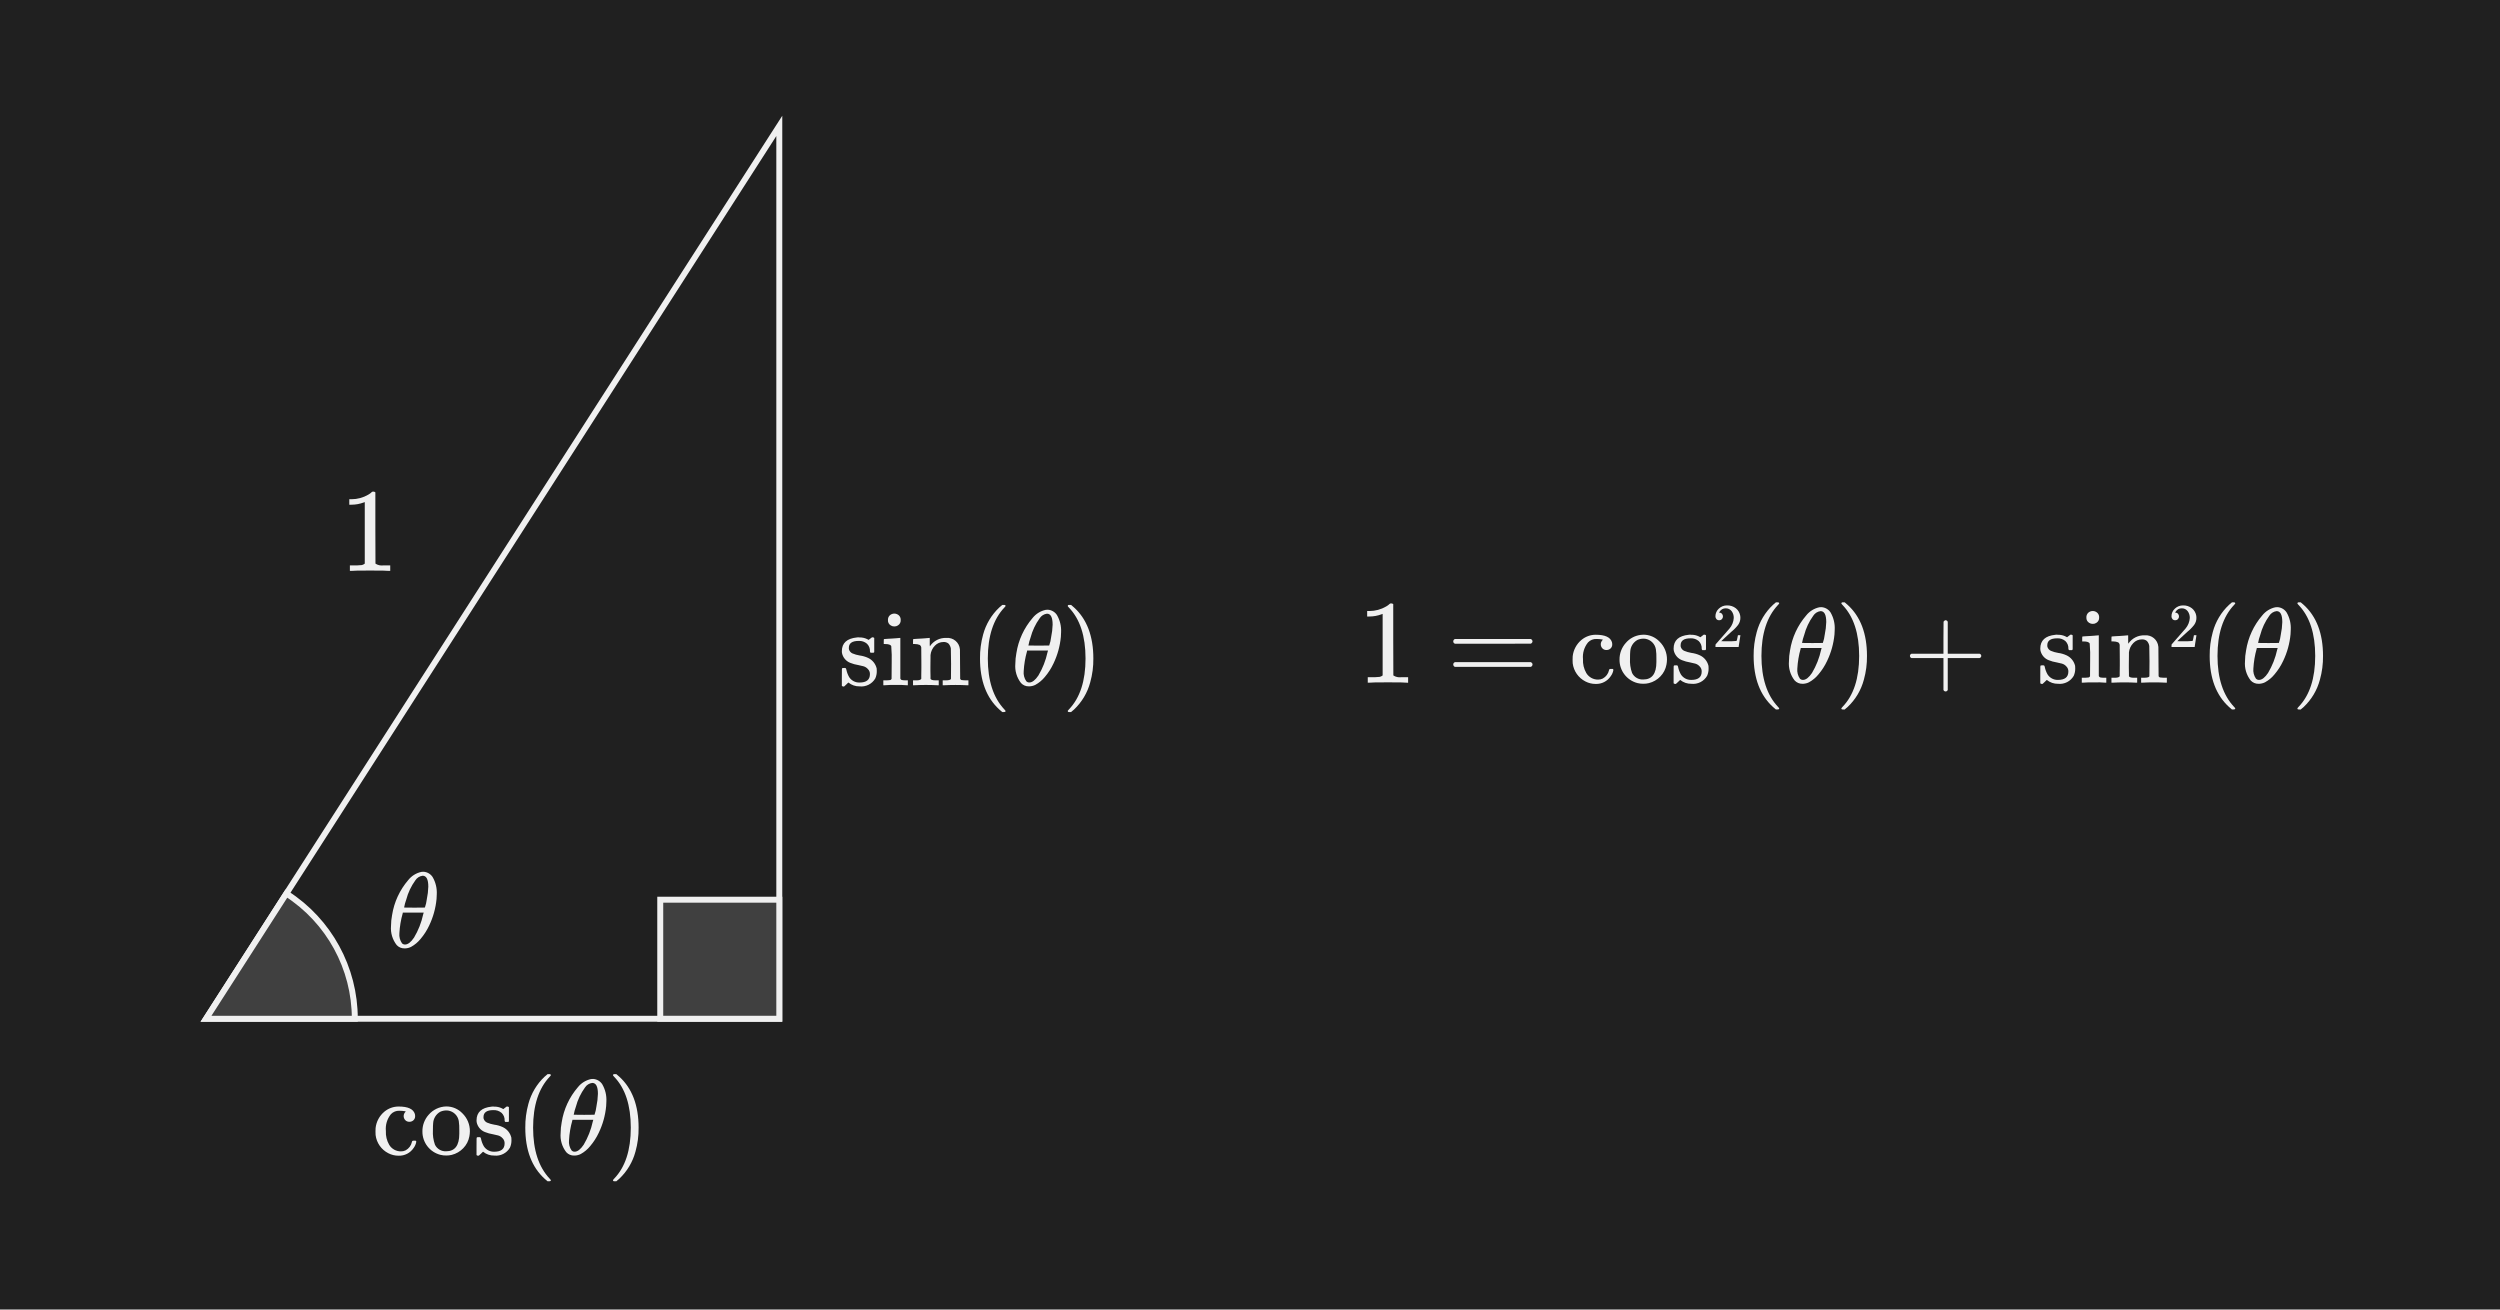 <?xml version="1.0" encoding="UTF-8"?><svg id="uuid-18982558-5d35-4224-a2d1-99676c497194" xmlns="http://www.w3.org/2000/svg" width="420" height="220" viewBox="0 0 420 220"><defs><style>.uuid-e95bf4ec-61a1-4fe4-82f5-7991327cee50{fill:#f0f0f0;}.uuid-9a5aa092-9598-4751-90d2-f9162ed3eac0{fill:#202020;}.uuid-ea40aff2-fd8e-4761-bcb1-0c4ce1cabe98{fill:#404040;}.uuid-ea40aff2-fd8e-4761-bcb1-0c4ce1cabe98,.uuid-3060c36b-8b85-44b2-b605-d8beb104d952{stroke:#f0f0f0;stroke-miterlimit:10;}.uuid-3060c36b-8b85-44b2-b605-d8beb104d952{fill:none;}</style></defs><rect class="uuid-9a5aa092-9598-4751-90d2-f9162ed3eac0" width="420" height="220"/><polygon class="uuid-3060c36b-8b85-44b2-b605-d8beb104d952" points="130.922 21.15 130.922 171.15 34.608 171.15 130.922 21.15"/><path class="uuid-e95bf4ec-61a1-4fe4-82f5-7991327cee50" d="m65.34,95.91c-.227-.04-1.288-.06-3.181-.06-1.867,0-2.913.02-3.139.06h-.24v-.92h.52c.501.013,1.002-.007,1.5-.06.175-.045.339-.127.48-.24v-10.34c-.057.01-.111.031-.161.06-.658.249-1.355.377-2.059.38h-.38v-.92h.38c.984-.002,1.95-.264,2.8-.76.227-.124.435-.279.62-.46.026-.04.106-.06.24-.06.124-.003.245.04.34.12v5.98l.019,6c.384.251.845.357,1.3.3h1.18v.92h-.219Z"/><path class="uuid-e95bf4ec-61a1-4fe4-82f5-7991327cee50" d="m69.463,188.2c-.188.175-.437.268-.693.261-.257.008-.506-.093-.684-.279-.36-.381-.36-.978,0-1.359.06-.06.087-.096.081-.108-.007-.012-.063-.024-.171-.036-.292-.046-.587-.07-.882-.072-.541-.029-1.068.182-1.44.576-.641.795-.945,1.81-.846,2.826-.044.812.15,1.619.558,2.322.418.692,1.172,1.111,1.98,1.1.275.006.547-.056.792-.18.535-.293.916-.804,1.044-1.4.009-.068.041-.132.09-.18.092-.033.191-.045.288-.036h.252c.072.072.108.126.108.162-.062.385-.216.75-.45,1.062-.561.846-1.523,1.339-2.538,1.3-.595.001-1.181-.141-1.71-.414-1.179-.599-1.983-1.747-2.142-3.06-.017-.192-.023-.384-.018-.576-.004-.198.002-.396.018-.594.115-1.075.645-2.063,1.476-2.754.672-.559,1.52-.865,2.394-.864,1.548,0,2.454.408,2.718,1.224.04.134.058.274.054.414.006.251-.095.493-.279.665Z"/><path class="uuid-e95bf4ec-61a1-4fe4-82f5-7991327cee50" d="m70.966,190.1c-.02-1.037.353-2.043,1.044-2.817.742-.863,1.814-1.372,2.952-1.4,1.026-.008,2.01.409,2.718,1.152.822.797,1.278,1.898,1.26,3.042-.005.284-.035.567-.09.846-.137.743-.491,1.429-1.017,1.971-.524.552-1.196.943-1.935,1.125-.306.076-.621.112-.936.108-.321.004-.642-.032-.954-.108-1.798-.45-3.054-2.071-3.042-3.924v.005Zm4.32-3.528c-.095-.014-.192-.021-.288-.018-.353-.001-.703.072-1.026.216-.715.401-1.171,1.143-1.206,1.962-.024.216-.036.6-.036,1.152-.051.825.066,1.651.343,2.43.35.714,1.095,1.148,1.889,1.1,1.467,0,2.2-.978,2.2-2.934v-.58c.016-.53-.013-1.06-.089-1.584-.162-.903-.88-1.604-1.787-1.742v-.002Z"/><path class="uuid-e95bf4ec-61a1-4fe4-82f5-7991327cee50" d="m82.882,186.5c-1.104,0-1.656.39-1.656,1.17-.008.103.005.207.036.306.095.274.297.498.559.621.393.164.803.282,1.223.351.486.062.959.197,1.405.4.736.336,1.274.994,1.458,1.782.015.144.02.288.017.432.008.428-.078.852-.252,1.242-.54.929-1.577,1.451-2.645,1.332-.681.014-1.345-.216-1.872-.648l-.145.126-.162.162c-.071.072-.144.138-.216.2l-.2.18h-.142c-.089-.002-.174-.041-.234-.108v-1.422c0-.78.003-1.23.009-1.35.007-.12.033-.192.081-.216.095-.018.192-.024.288-.018.095-.01.19.002.279.036.053.075.087.161.1.252.088.437.247.856.469,1.242.38.592,1.043.94,1.746.918,1.163,0,1.745-.467,1.745-1.4.013-.314-.104-.62-.323-.846-.2-.232-.462-.401-.756-.486-.205-.048-.493-.115-.865-.2-.469-.073-.928-.2-1.368-.378-.719-.282-1.243-.915-1.386-1.674-.015-.089-.021-.18-.018-.27,0-1.38.846-2.154,2.538-2.322.143-.027.29-.027.433,0,.435-.01.866.083,1.259.27l.27.144.162-.126c.127-.11.261-.212.4-.306h.143c.089.002.174.041.234.108v2.376l-.108.108h-.5c-.064-.055-.103-.132-.108-.216.029-.485-.153-.959-.5-1.3-.387-.334-.888-.503-1.398-.472Z"/><path class="uuid-e95bf4ec-61a1-4fe4-82f5-7991327cee50" d="m92.548,198.292c0,.108-.108.162-.324.162h-.234l-.5-.432c-2.16-1.968-3.24-4.824-3.24-8.568-.014-1.356.161-2.707.522-4.014.466-1.741,1.407-3.318,2.718-4.554.084-.072.18-.153.288-.243s.18-.153.216-.189h.234c.093-.012.188.007.27.054.032.027.051.066.054.108,0,.048-.067.138-.2.27-1.86,1.968-2.79,4.824-2.79,8.568s.93,6.6,2.79,8.568c.131.132.196.222.196.27Z"/><path class="uuid-e95bf4ec-61a1-4fe4-82f5-7991327cee50" d="m99.3,181.282l.144-.009c.084-.006.156-.009.215-.009.615.04,1.175.367,1.513.882.512.878.755,1.886.7,2.9.003.258-.009.517-.036.774-.145,1.556-.565,3.074-1.242,4.482-.377.804-.858,1.554-1.431,2.232-.444.551-.991,1.01-1.611,1.35-.303.151-.634.237-.972.252h-.126c-.498.013-.977-.191-1.314-.558-.715-.914-1.056-2.066-.954-3.222.003-.61.063-1.219.18-1.818.34-2.177,1.281-4.216,2.718-5.886.557-.7,1.341-1.184,2.216-1.37Zm.288,7.146l.09-.306h-3.51l-.018.126c-.309,1.086-.496,2.203-.558,3.33-.062.597.091,1.198.432,1.692.134.145.325.224.522.216.48,0,.984-.39,1.512-1.17.716-1.205,1.232-2.518,1.528-3.888h.002Zm.863-4.662c0-1.224-.318-1.836-.953-1.836-.503.063-.952.346-1.224.774-.707.976-1.226,2.074-1.531,3.24-.157.433-.278.879-.359,1.332.588.012,1.17.018,1.746.018l1.746-.018c.161-.453.27-.923.324-1.4.146-.694.23-1.401.249-2.11h.002Z"/><path class="uuid-e95bf4ec-61a1-4fe4-82f5-7991327cee50" d="m103.077,180.472l.073-.018h.395l.5.432c2.16,1.968,3.24,4.824,3.24,8.568.018,1.351-.158,2.698-.522,4-.463,1.747-1.404,3.331-2.718,4.572-.084.072-.18.153-.288.243-.107.09-.18.153-.216.189h-.216c-.094.008-.19-.005-.279-.036-.042-.025-.062-.084-.062-.18.011-.013.078-.09.2-.234,1.859-1.933,2.788-4.783,2.789-8.55,0-3.767-.929-6.617-2.789-8.55-.12-.144-.187-.221-.2-.234-.01-.08.026-.158.093-.202Z"/><path class="uuid-ea40aff2-fd8e-4761-bcb1-0c4ce1cabe98" d="m48.113,150.117l-13.505,21.033h25c.004-8.512-4.329-16.44-11.495-21.033Z"/><path class="uuid-e95bf4ec-61a1-4fe4-82f5-7991327cee50" d="m70.805,146.475l.144-.009c.083-.006.156-.01.215-.01.615.04,1.175.367,1.513.883.512.878.755,1.886.7,2.9.003.259-.009.518-.036.775-.145,1.556-.566,3.073-1.242,4.481-.377.804-.858,1.555-1.431,2.233-.444.55-.991,1.009-1.611,1.349-.303.151-.634.237-.972.252h-.126c-.498.013-.978-.19-1.314-.558-.715-.914-1.056-2.065-.954-3.221.003-.611.063-1.22.179-1.819.34-2.177,1.282-4.215,2.719-5.885.556-.701,1.34-1.186,2.216-1.371Zm.288,7.145l.09-.306h-3.51l-.018.126c-.309,1.086-.496,2.203-.558,3.33-.062.598.091,1.198.432,1.693.134.145.325.224.522.216.48,0,.984-.39,1.512-1.17.717-1.205,1.234-2.518,1.53-3.889h0Zm.863-4.662c0-1.224-.318-1.836-.953-1.836-.503.063-.952.346-1.224.774-.707.976-1.226,2.075-1.531,3.241-.158.433-.278.879-.359,1.332.588.011,1.17.017,1.746.017l1.746-.017c.161-.455.269-.926.323-1.405.147-.693.232-1.398.252-2.106h0Z"/><rect class="uuid-ea40aff2-fd8e-4761-bcb1-0c4ce1cabe98" x="110.922" y="151.15" width="20" height="20"/><path class="uuid-e95bf4ec-61a1-4fe4-82f5-7991327cee50" d="m236.344,114.692c-.228-.04-1.288-.06-3.181-.059-1.867,0-2.913.02-3.139.059h-.241v-.92h.521c.501.013,1.002-.007,1.5-.06.175-.045.338-.127.479-.239v-10.34c-.056.01-.111.03-.16.059-.658.249-1.355.378-2.059.38h-.38v-.92h.38c.984-.002,1.95-.264,2.8-.76.227-.124.435-.278.62-.459.026-.041.106-.061.24-.061.124-.003.245.04.34.12v5.981l.019,6c.384.251.845.357,1.3.3h1.18v.92h-.219Z"/><path class="uuid-e95bf4ec-61a1-4fe4-82f5-7991327cee50" d="m244.144,107.752c.003-.178.114-.336.28-.4h12.739c.174.058.293.217.3.4-.015.169-.123.316-.28.381l-6.36.019h-6.36c-.189-.039-.323-.207-.319-.4Zm0,3.881c-.004-.193.131-.361.32-.4h12.72c.028.026.058.05.09.071.036.023.069.05.1.08.027.029.047.063.061.1.02.048.03.099.03.151-.006.183-.126.343-.3.4h-12.741c-.167-.063-.278-.223-.28-.402Z"/><path class="uuid-e95bf4ec-61a1-4fe4-82f5-7991327cee50" d="m270.576,108.941c-.188.175-.437.268-.693.261-.257.008-.505-.093-.684-.278-.36-.382-.36-.978,0-1.36.06-.059.087-.095.082-.108-.054-.024-.112-.036-.171-.036-.292-.046-.587-.069-.883-.071-.541-.029-1.068.182-1.44.576-.641.795-.944,1.809-.845,2.825-.044.812.149,1.619.557,2.322.418.693,1.172,1.111,1.981,1.1.275.006.547-.056.792-.18.535-.293.916-.804,1.044-1.4.008-.069.04-.132.09-.18.092-.032.191-.045.288-.036h.252c.071.072.107.126.107.162-.061.386-.216.751-.45,1.063-.561.846-1.523,1.338-2.537,1.3-.595.001-1.182-.141-1.71-.415-1.18-.598-1.984-1.746-2.143-3.06-.016-.191-.022-.383-.017-.575-.004-.198.001-.397.017-.595.116-1.075.646-2.063,1.477-2.754.672-.559,1.519-.865,2.393-.864,1.548,0,2.454.408,2.718,1.224.04.134.059.274.055.414.006.251-.096.493-.28.665Z"/><path class="uuid-e95bf4ec-61a1-4fe4-82f5-7991327cee50" d="m272.079,110.841c-.02-1.037.353-2.044,1.044-2.818.633-.751,1.525-1.236,2.5-1.359.149-.02.299-.032.45-.036,1.026-.007,2.01.41,2.718,1.152.822.797,1.278,1.898,1.26,3.042-.004.284-.034.567-.09.846-.136.743-.49,1.429-1.016,1.972-.525.552-1.197.942-1.936,1.125-.306.075-.621.111-.936.107-.321.004-.642-.032-.954-.107-1.797-.451-3.053-2.071-3.042-3.924h.002Zm4.321-3.529c-.095-.014-.192-.02-.288-.018-.354-.002-.704.072-1.027.217-.715.401-1.171,1.143-1.206,1.962-.023.215-.036.6-.036,1.151-.051.825.066,1.652.343,2.431.35.714,1.095,1.148,1.889,1.1,1.467,0,2.2-.978,2.2-2.933v-.577c.016-.53-.014-1.06-.09-1.584-.159-.905-.877-1.609-1.785-1.749h0Z"/><path class="uuid-e95bf4ec-61a1-4fe4-82f5-7991327cee50" d="m284,107.24c-1.104,0-1.656.39-1.656,1.17-.007.104.005.208.036.307.096.273.297.497.559.62.392.165.803.282,1.223.351.486.062.959.197,1.405.4.736.336,1.274.994,1.458,1.782.015.144.021.288.017.433.008.427-.078.851-.252,1.241-.539.929-1.577,1.452-2.645,1.332-.681.014-1.345-.216-1.872-.647l-.145.125-.162.163c-.071.071-.143.137-.216.2l-.2.181h-.15c-.09-.003-.175-.042-.235-.109v-1.429c0-.78.003-1.23.009-1.349.007-.12.033-.193.081-.217.095-.018.192-.024.288-.018.095-.01.19.002.279.036.053.075.088.161.1.252.089.437.247.856.469,1.243.38.592,1.043.94,1.746.918,1.163,0,1.745-.468,1.745-1.405.013-.314-.104-.62-.323-.845-.199-.232-.462-.402-.756-.487-.2-.048-.492-.114-.864-.2-.469-.073-.928-.2-1.368-.378-.719-.282-1.243-.915-1.386-1.674-.016-.089-.023-.179-.019-.269,0-1.38.846-2.154,2.538-2.323.143-.027.29-.027.433,0,.435-.01.867.083,1.26.27l.269.144.162-.126c.128-.109.261-.211.4-.306h.143c.09.003.175.042.235.108v2.376l-.109.109h-.5c-.064-.055-.102-.133-.108-.217.029-.485-.153-.959-.5-1.3-.386-.328-.884-.493-1.389-.462Z"/><path class="uuid-e95bf4ec-61a1-4fe4-82f5-7991327cee50" d="m288.822,104.2c-.174.01-.344-.059-.462-.188-.112-.127-.172-.292-.168-.462-.006-.496.203-.97.572-1.3.367-.355.859-.549,1.369-.541.542-.021,1.074.152,1.5.488.393.32.652.775.729,1.276.013.115.02.23.021.345-.001.41-.13.81-.367,1.144-.345.449-.743.854-1.186,1.207-.252.217-.602.539-1.049.966l-.62.588.8.009c.584.023,1.17.006,1.752-.051.029-.007.064-.081.106-.221.061-.235.11-.474.146-.714v-.031h.42v.031l-.294,1.921v.031h-3.893v-.2c-.007-.081,0-.162.021-.241l.881-1c.763-.847,1.253-1.407,1.47-1.68.413-.495.658-1.109.7-1.752.014-.416-.113-.825-.362-1.159-.241-.312-.619-.486-1.013-.468-.401-.002-.775.205-.986.546-.014.028-.036.066-.063.115-.014.02-.025.041-.032.064,0,.006.017.01.053.01.163-.005.319.065.424.189.107.121.165.278.163.44.004.166-.058.327-.173.447-.118.127-.286.197-.459.191Z"/><path class="uuid-e95bf4ec-61a1-4fe4-82f5-7991327cee50" d="m298.908,119.03c0,.109-.108.162-.324.162h-.234l-.5-.431c-2.159-1.969-3.238-4.825-3.239-8.569-.014-1.355.161-2.706.521-4.013.466-1.741,1.407-3.318,2.718-4.555l.288-.242c.108-.091.181-.154.216-.19h.234c.094-.012.189.007.271.054.031.028.05.066.053.108,0,.048-.067.138-.2.27-1.86,1.969-2.79,4.825-2.79,8.568s.93,6.599,2.79,8.569c.13.131.196.221.196.269Z"/><path class="uuid-e95bf4ec-61a1-4fe4-82f5-7991327cee50" d="m305.658,102.02l.144-.008c.084-.006.156-.01.216-.01.615.041,1.175.368,1.513.883.511.878.754,1.886.7,2.9.003.259-.009.518-.036.775-.146,1.555-.567,3.073-1.243,4.481-.376.804-.857,1.554-1.43,2.232-.444.551-.991,1.01-1.612,1.35-.303.151-.633.237-.971.252h-.126c-.498.013-.978-.191-1.315-.558-.715-.914-1.056-2.065-.954-3.221.003-.611.064-1.22.18-1.819.339-2.177,1.281-4.216,2.719-5.885.556-.701,1.34-1.186,2.215-1.372Zm.289,7.146l.089-.306h-3.509l-.019.126c-.309,1.086-.496,2.203-.558,3.33-.062.598.091,1.198.432,1.693.135.145.326.223.523.216.479,0,.983-.39,1.511-1.17.718-1.205,1.235-2.518,1.531-3.889Zm.863-4.662c0-1.224-.318-1.836-.953-1.836-.503.062-.953.346-1.225.774-.707.976-1.226,2.075-1.53,3.241-.158.433-.278.879-.36,1.332.588.011,1.17.016,1.747.017l1.746-.017c.16-.455.269-.926.323-1.405.147-.694.232-1.401.252-2.11v.004Z"/><path class="uuid-e95bf4ec-61a1-4fe4-82f5-7991327cee50" d="m309.438,101.21l.072-.018h.4l.5.432c2.161,1.969,3.241,4.825,3.241,8.568.017,1.351-.159,2.698-.523,4-.463,1.747-1.404,3.331-2.718,4.573-.084.071-.179.152-.288.242s-.179.153-.215.189h-.216c-.095.008-.19-.004-.28-.036-.042-.024-.062-.084-.062-.18.012-.012.078-.089.2-.234,1.86-1.933,2.79-4.783,2.789-8.55,0-3.767-.93-6.617-2.789-8.55-.12-.144-.186-.221-.2-.234-.011-.079.023-.157.089-.202Z"/><path class="uuid-e95bf4ec-61a1-4fe4-82f5-7991327cee50" d="m320.867,110.192c.003-.16.102-.303.252-.36h5.381v-2.7l.019-2.7c.12-.157.233-.235.342-.235.165.006.309.114.36.271v5.363h5.363c.199.057.314.265.257.464-.036.124-.133.222-.257.257h-5.363v5.363c-.073.199-.294.301-.493.228-.106-.039-.189-.122-.228-.228v-5.363h-5.382c-.149-.058-.249-.2-.251-.36Z"/><path class="uuid-e95bf4ec-61a1-4fe4-82f5-7991327cee50" d="m345.6,107.24c-1.105,0-1.657.39-1.656,1.17-.008.104.004.208.036.307.095.273.296.496.558.62.393.165.804.283,1.224.351.484.062.956.197,1.4.4.736.336,1.274.994,1.458,1.782.016.144.022.288.018.433.008.427-.078.851-.252,1.241-.54.929-1.578,1.452-2.646,1.332-.681.013-1.345-.216-1.872-.647l-.144.125-.162.163c-.072.071-.144.137-.216.2l-.2.181h-.144c-.09-.003-.174-.042-.234-.109v-1.429c0-.78.003-1.23.008-1.349.007-.12.034-.193.082-.217.095-.018.192-.024.288-.018.095-.01.19.002.279.036.052.075.087.161.1.252.089.437.247.856.468,1.243.38.592,1.043.94,1.746.918,1.163,0,1.745-.468,1.746-1.405.013-.314-.104-.62-.324-.845-.199-.233-.462-.402-.756-.487-.205-.048-.492-.114-.864-.2-.469-.073-.928-.2-1.368-.378-.719-.282-1.243-.915-1.386-1.674-.015-.089-.021-.179-.018-.269,0-1.38.846-2.154,2.538-2.323.143-.027.289-.027.432,0,.435-.01.867.083,1.26.27l.27.144.162-.126c.128-.109.261-.211.4-.306h.144c.09.002.174.041.234.108v2.376l-.108.109h-.5c-.064-.055-.102-.133-.108-.217.029-.485-.153-.959-.5-1.3-.387-.329-.886-.494-1.393-.462Z"/><path class="uuid-e95bf4ec-61a1-4fe4-82f5-7991327cee50" d="m353.718,114.692c-.622-.055-1.247-.073-1.872-.053-.654-.016-1.309.002-1.962.053h-.144v-.828h.288c.295.003.589-.015.881-.054.096-.035.174-.107.216-.2.013-.023.019-.893.019-2.61.031-.961.007-1.922-.072-2.88-.1-.239-.451-.359-1.062-.359h-.2v-.414c0-.277.012-.415.036-.415l.18-.018c.12-.012.288-.024.5-.035s.432-.025.648-.036.42-.028.647-.045.4-.034.523-.046.185-.018.2-.018h.054v6.84c.04.1.118.181.216.226.207.043.418.064.63.062h.414v.828l-.14.002Zm-2.088-12.042c.276.014.537.126.737.316.2.202.305.48.289.764.031.375-.159.733-.486.918-.17.113-.372.169-.576.162-.21.009-.418-.048-.595-.162-.327-.185-.516-.544-.485-.918-.016-.297.099-.586.314-.792.22-.196.508-.299.802-.288Z"/><path class="uuid-e95bf4ec-61a1-4fe4-82f5-7991327cee50" d="m357.659,113.612c.096.168.378.252.847.252h.539v.828h-.145c-1.343-.071-2.69-.071-4.033,0h-.143v-.828h.54c.467,0,.749-.084.846-.252v-.557c0-.168,0-.358.008-.568s.009-.443.009-.7v-.747c0-.371,0-.771-.009-1.2s-.008-.778-.008-1.054v-.414c-.011-.185-.108-.355-.261-.459-.254-.102-.526-.154-.8-.152h-.324v-.414c0-.277.012-.415.036-.415l.18-.018c.12-.012.291-.024.512-.035l.658-.036c.2-.012.42-.028.648-.045s.4-.034.522-.046.186-.018.2-.018h.053v.72c-.011.228-.004.457.019.685l.018-.019c.616-.908,1.658-1.432,2.754-1.386,1.155-.103,2.175.75,2.278,1.905.004.043.006.086.008.129.011.084.016.917.017,2.5,0,1.533.006,2.313.019,2.34.043.093.12.165.216.2.292.039.586.057.881.054h.289v.828h-.144c-1.343-.071-2.689-.071-4.032,0h-.145v-.828h.433c.636,0,.954-.096.954-.288.012-.023.018-.85.018-2.483-.012-1.62-.024-2.478-.037-2.575-.047-.312-.186-.604-.4-.836-.241-.193-.547-.286-.855-.262-.538,0-1.052.221-1.422.612-.423.426-.684.986-.739,1.584v.333c0,.21,0,.478-.008.8s-.009.631-.009.918v.567c0,.2.003.377.009.531.006.157.008.3.008.423v.423l-.005.003Z"/><path class="uuid-e95bf4ec-61a1-4fe4-82f5-7991327cee50" d="m365.438,104.2c-.174.01-.344-.059-.462-.188-.112-.128-.172-.292-.168-.462-.006-.496.203-.97.572-1.3.367-.355.859-.549,1.369-.541.542-.021,1.074.152,1.5.488.393.32.652.775.729,1.276.014.114.021.23.021.345-.001.41-.13.81-.367,1.144-.345.449-.743.854-1.185,1.207-.252.217-.602.539-1.05.966l-.619.588.8.009c.584.023,1.17.006,1.752-.051.028-.007.063-.081.1-.221.061-.235.11-.474.146-.714v-.031h.424v.031l-.294,1.921v.031h-3.893v-.2c-.007-.081,0-.162.021-.241l.881-1c.763-.847,1.253-1.407,1.47-1.68.413-.495.658-1.109.7-1.752.014-.416-.113-.825-.362-1.159-.241-.312-.619-.487-1.013-.468-.401-.002-.775.205-.986.546-.014.028-.035.066-.063.115-.014.02-.025.041-.032.064,0,.006.018.01.053.01.163-.005.32.064.425.189.107.122.165.278.163.44.004.166-.059.327-.174.447-.118.127-.285.196-.458.191Z"/><path class="uuid-e95bf4ec-61a1-4fe4-82f5-7991327cee50" d="m375.525,119.03c0,.109-.109.162-.325.162h-.234l-.5-.431c-2.159-1.969-3.238-4.825-3.239-8.569-.014-1.355.161-2.706.521-4.013.466-1.741,1.407-3.318,2.718-4.555l.288-.242c.109-.091.181-.154.216-.19h.234c.094-.012.189.007.271.054.031.028.051.066.054.108,0,.048-.067.138-.2.27-1.86,1.969-2.79,4.825-2.79,8.568s.93,6.599,2.79,8.569c.129.131.196.221.196.269Z"/><path class="uuid-e95bf4ec-61a1-4fe4-82f5-7991327cee50" d="m382.275,102.02l.143-.008c.084-.006.156-.01.216-.01.615.041,1.175.368,1.513.883.512.878.755,1.886.7,2.9.003.259-.009.518-.036.775-.145,1.555-.566,3.073-1.242,4.481-.377.804-.858,1.554-1.431,2.232-.444.551-.991,1.01-1.611,1.35-.303.151-.634.237-.972.252h-.126c-.498.013-.978-.191-1.315-.558-.715-.914-1.056-2.065-.954-3.221.003-.611.064-1.22.18-1.819.34-2.177,1.282-4.215,2.719-5.885.557-.701,1.34-1.186,2.216-1.372Zm.288,7.146l.09-.306h-3.51l-.019.126c-.308,1.086-.495,2.203-.557,3.33-.063.598.09,1.198.431,1.693.135.145.326.223.523.216.479,0,.983-.39,1.511-1.17.718-1.205,1.235-2.518,1.531-3.889Zm.863-4.662c0-1.224-.318-1.836-.953-1.836-.503.062-.953.346-1.225.774-.706.976-1.225,2.075-1.53,3.241-.158.433-.278.879-.359,1.332.588.011,1.17.016,1.746.017l1.746-.017c.16-.455.269-.926.323-1.405.147-.694.232-1.401.252-2.11v.004Z"/><path class="uuid-e95bf4ec-61a1-4fe4-82f5-7991327cee50" d="m386.055,101.21l.072-.018h.4c.084.073.252.216.5.432,2.16,1.969,3.24,4.825,3.24,8.568.017,1.351-.159,2.698-.523,4-.463,1.747-1.404,3.331-2.717,4.573l-.288.242c-.108.091-.18.153-.216.189h-.216c-.095.008-.19-.004-.279-.036-.042-.024-.063-.084-.063-.18.012-.012.078-.089.2-.234,1.86-1.933,2.79-4.783,2.789-8.55,0-3.767-.93-6.617-2.789-8.55-.12-.144-.186-.221-.2-.234-.011-.079.024-.157.09-.202Z"/><path class="uuid-e95bf4ec-61a1-4fe4-82f5-7991327cee50" d="m144.262,107.673c-1.105,0-1.657.39-1.656,1.17-.008.103.004.207.036.306.095.273.296.496.558.62.393.165.804.283,1.224.352.484.063.956.198,1.4.4.736.336,1.274.995,1.458,1.783.016.143.022.288.018.432.008.427-.078.852-.252,1.242-.54.929-1.577,1.451-2.645,1.332-.682.014-1.346-.216-1.873-.648l-.144.126-.162.162c-.071.071-.144.138-.216.2l-.2.181h-.144c-.089-.002-.174-.041-.234-.108v-1.422c0-.78.003-1.23.009-1.35.006-.12.033-.192.081-.217.095-.017.192-.023.288-.017.095-.01.19.002.279.036.053.075.088.161.1.252.089.436.247.856.468,1.242.38.592,1.044.941,1.747.918,1.163,0,1.744-.467,1.745-1.4.013-.315-.104-.621-.324-.846-.199-.232-.461-.401-.755-.486-.206-.048-.493-.114-.865-.2-.469-.073-.928-.2-1.368-.378-.719-.282-1.243-.915-1.386-1.674-.015-.089-.021-.18-.018-.27,0-1.38.846-2.154,2.538-2.322.143-.027.29-.027.433,0,.435-.01.866.083,1.259.27l.27.144.162-.126c.128-.109.261-.212.4-.307h.144c.09.003.174.042.234.109v2.376l-.108.108h-.5c-.064-.055-.103-.133-.108-.217.029-.485-.153-.959-.5-1.3-.385-.333-.885-.502-1.393-.473Z"/><path class="uuid-e95bf4ec-61a1-4fe4-82f5-7991327cee50" d="m152.38,115.125c-.622-.056-1.247-.074-1.872-.054-.654-.016-1.309.002-1.962.054h-.146v-.825h.288c.295.003.59-.015.882-.054.095-.035.173-.107.215-.2.013-.024.02-.894.019-2.611.032-.96.008-1.922-.072-2.879-.1-.24-.451-.36-1.062-.36h-.2v-.414c0-.276.012-.414.036-.414l.18-.018c.12-.012.287-.024.5-.036l.648-.036c.2-.011.42-.027.648-.045s.4-.033.522-.046.186-.017.2-.017h.054v6.84c.04.1.118.181.216.225.207.044.418.065.63.063h.414v.828h-.138Zm-2.088-12.043c.276.014.538.125.738.315.199.203.303.481.288.765.031.375-.159.733-.486.918-.171.112-.372.169-.576.162-.21.008-.418-.048-.595-.162-.327-.186-.516-.544-.485-.918-.016-.297.099-.587.315-.792.22-.196.507-.299.801-.288Z"/><path class="uuid-e95bf4ec-61a1-4fe4-82f5-7991327cee50" d="m156.322,114.045c.095.168.377.252.846.252h.539v.828h-.143c-1.343-.072-2.689-.072-4.032,0h-.144v-.825h.54c.467,0,.749-.084.846-.252v-.558c0-.168,0-.357.008-.567s.009-.444.009-.7v-.747c0-.371,0-.771-.009-1.2s-.008-.777-.008-1.053v-.414c-.011-.185-.108-.355-.261-.459-.254-.103-.526-.155-.8-.153h-.324v-.414c0-.276.012-.414.036-.414l.18-.018c.12-.012.291-.024.512-.036l.658-.036c.2-.011.42-.027.648-.045s.4-.033.522-.046.186-.017.2-.017h.054v.72c-.011.228-.005.457.018.684l.018-.018c.616-.908,1.658-1.432,2.754-1.386,1.155-.103,2.175.75,2.278,1.905.004.043.006.086.008.129.011.084.017.917.017,2.5,0,1.533.006,2.313.019,2.34.043.092.121.164.216.2.292.039.587.057.882.054h.288v.828h-.144c-1.343-.072-2.689-.072-4.032,0h-.145v-.827h.433c.636,0,.954-.096.954-.288.012-.024.018-.852.018-2.484-.012-1.62-.024-2.478-.037-2.574-.047-.313-.186-.604-.4-.837-.241-.193-.547-.287-.855-.262-.538,0-1.053.222-1.422.613-.423.426-.684.986-.738,1.584v.333c0,.21-.003.477-.009.8-.006.323-.009.629-.009.917v.568c0,.2.003.377.009.531.006.154.009.295.009.423v.423l-.007-.002Z"/><path class="uuid-e95bf4ec-61a1-4fe4-82f5-7991327cee50" d="m168.94,119.463c0,.108-.109.162-.324.162h-.235l-.5-.432c-2.159-1.968-3.239-4.824-3.239-8.568-.014-1.356.161-2.707.521-4.014.466-1.741,1.407-3.318,2.718-4.554.084-.072.181-.153.288-.243s.181-.153.216-.189h.235c.094-.013.189.006.27.054.031.028.051.066.054.108,0,.048-.067.138-.2.27-1.86,1.968-2.79,4.824-2.79,8.568s.93,6.6,2.79,8.568c.129.132.196.222.196.27Z"/><path class="uuid-e95bf4ec-61a1-4fe4-82f5-7991327cee50" d="m175.69,102.453l.143-.009c.084-.006.157-.01.216-.01.615.041,1.175.368,1.513.883.512.878.755,1.886.7,2.9.003.258-.009.517-.036.774-.145,1.556-.566,3.073-1.242,4.482-.377.803-.858,1.554-1.431,2.232-.444.551-.991,1.01-1.611,1.35-.303.151-.634.237-.972.252h-.126c-.498.013-.977-.191-1.314-.558-.716-.914-1.057-2.066-.955-3.222.003-.61.064-1.219.18-1.818.34-2.177,1.282-4.216,2.719-5.886.556-.701,1.34-1.186,2.216-1.37Zm.288,7.146l.09-.306h-3.51l-.019.126c-.308,1.086-.495,2.203-.557,3.33-.063.597.09,1.197.431,1.692.134.145.325.224.523.216.479,0,.983-.39,1.512-1.17.717-1.204,1.234-2.517,1.53-3.887h0Zm.863-4.664c0-1.223-.318-1.835-.953-1.836-.504.063-.953.347-1.225.775-.706.976-1.225,2.075-1.53,3.24-.157.433-.278.879-.359,1.332.588.012,1.17.018,1.746.018l1.746-.018c.16-.453.269-.923.323-1.4.147-.695.232-1.401.252-2.111Z"/><path class="uuid-e95bf4ec-61a1-4fe4-82f5-7991327cee50" d="m179.47,101.642l.072-.017h.4l.5.432c2.16,1.968,3.24,4.824,3.24,8.568.017,1.351-.159,2.698-.523,4-.463,1.747-1.404,3.33-2.717,4.572-.084.072-.18.153-.288.242s-.18.154-.216.19h-.216c-.094.008-.19-.005-.279-.036-.042-.025-.063-.084-.063-.18.012-.013.078-.09.2-.234,1.86-1.933,2.79-4.783,2.789-8.55,0-3.767-.93-6.617-2.789-8.55-.12-.144-.187-.222-.2-.234-.011-.079.024-.158.09-.203Z"/></svg>